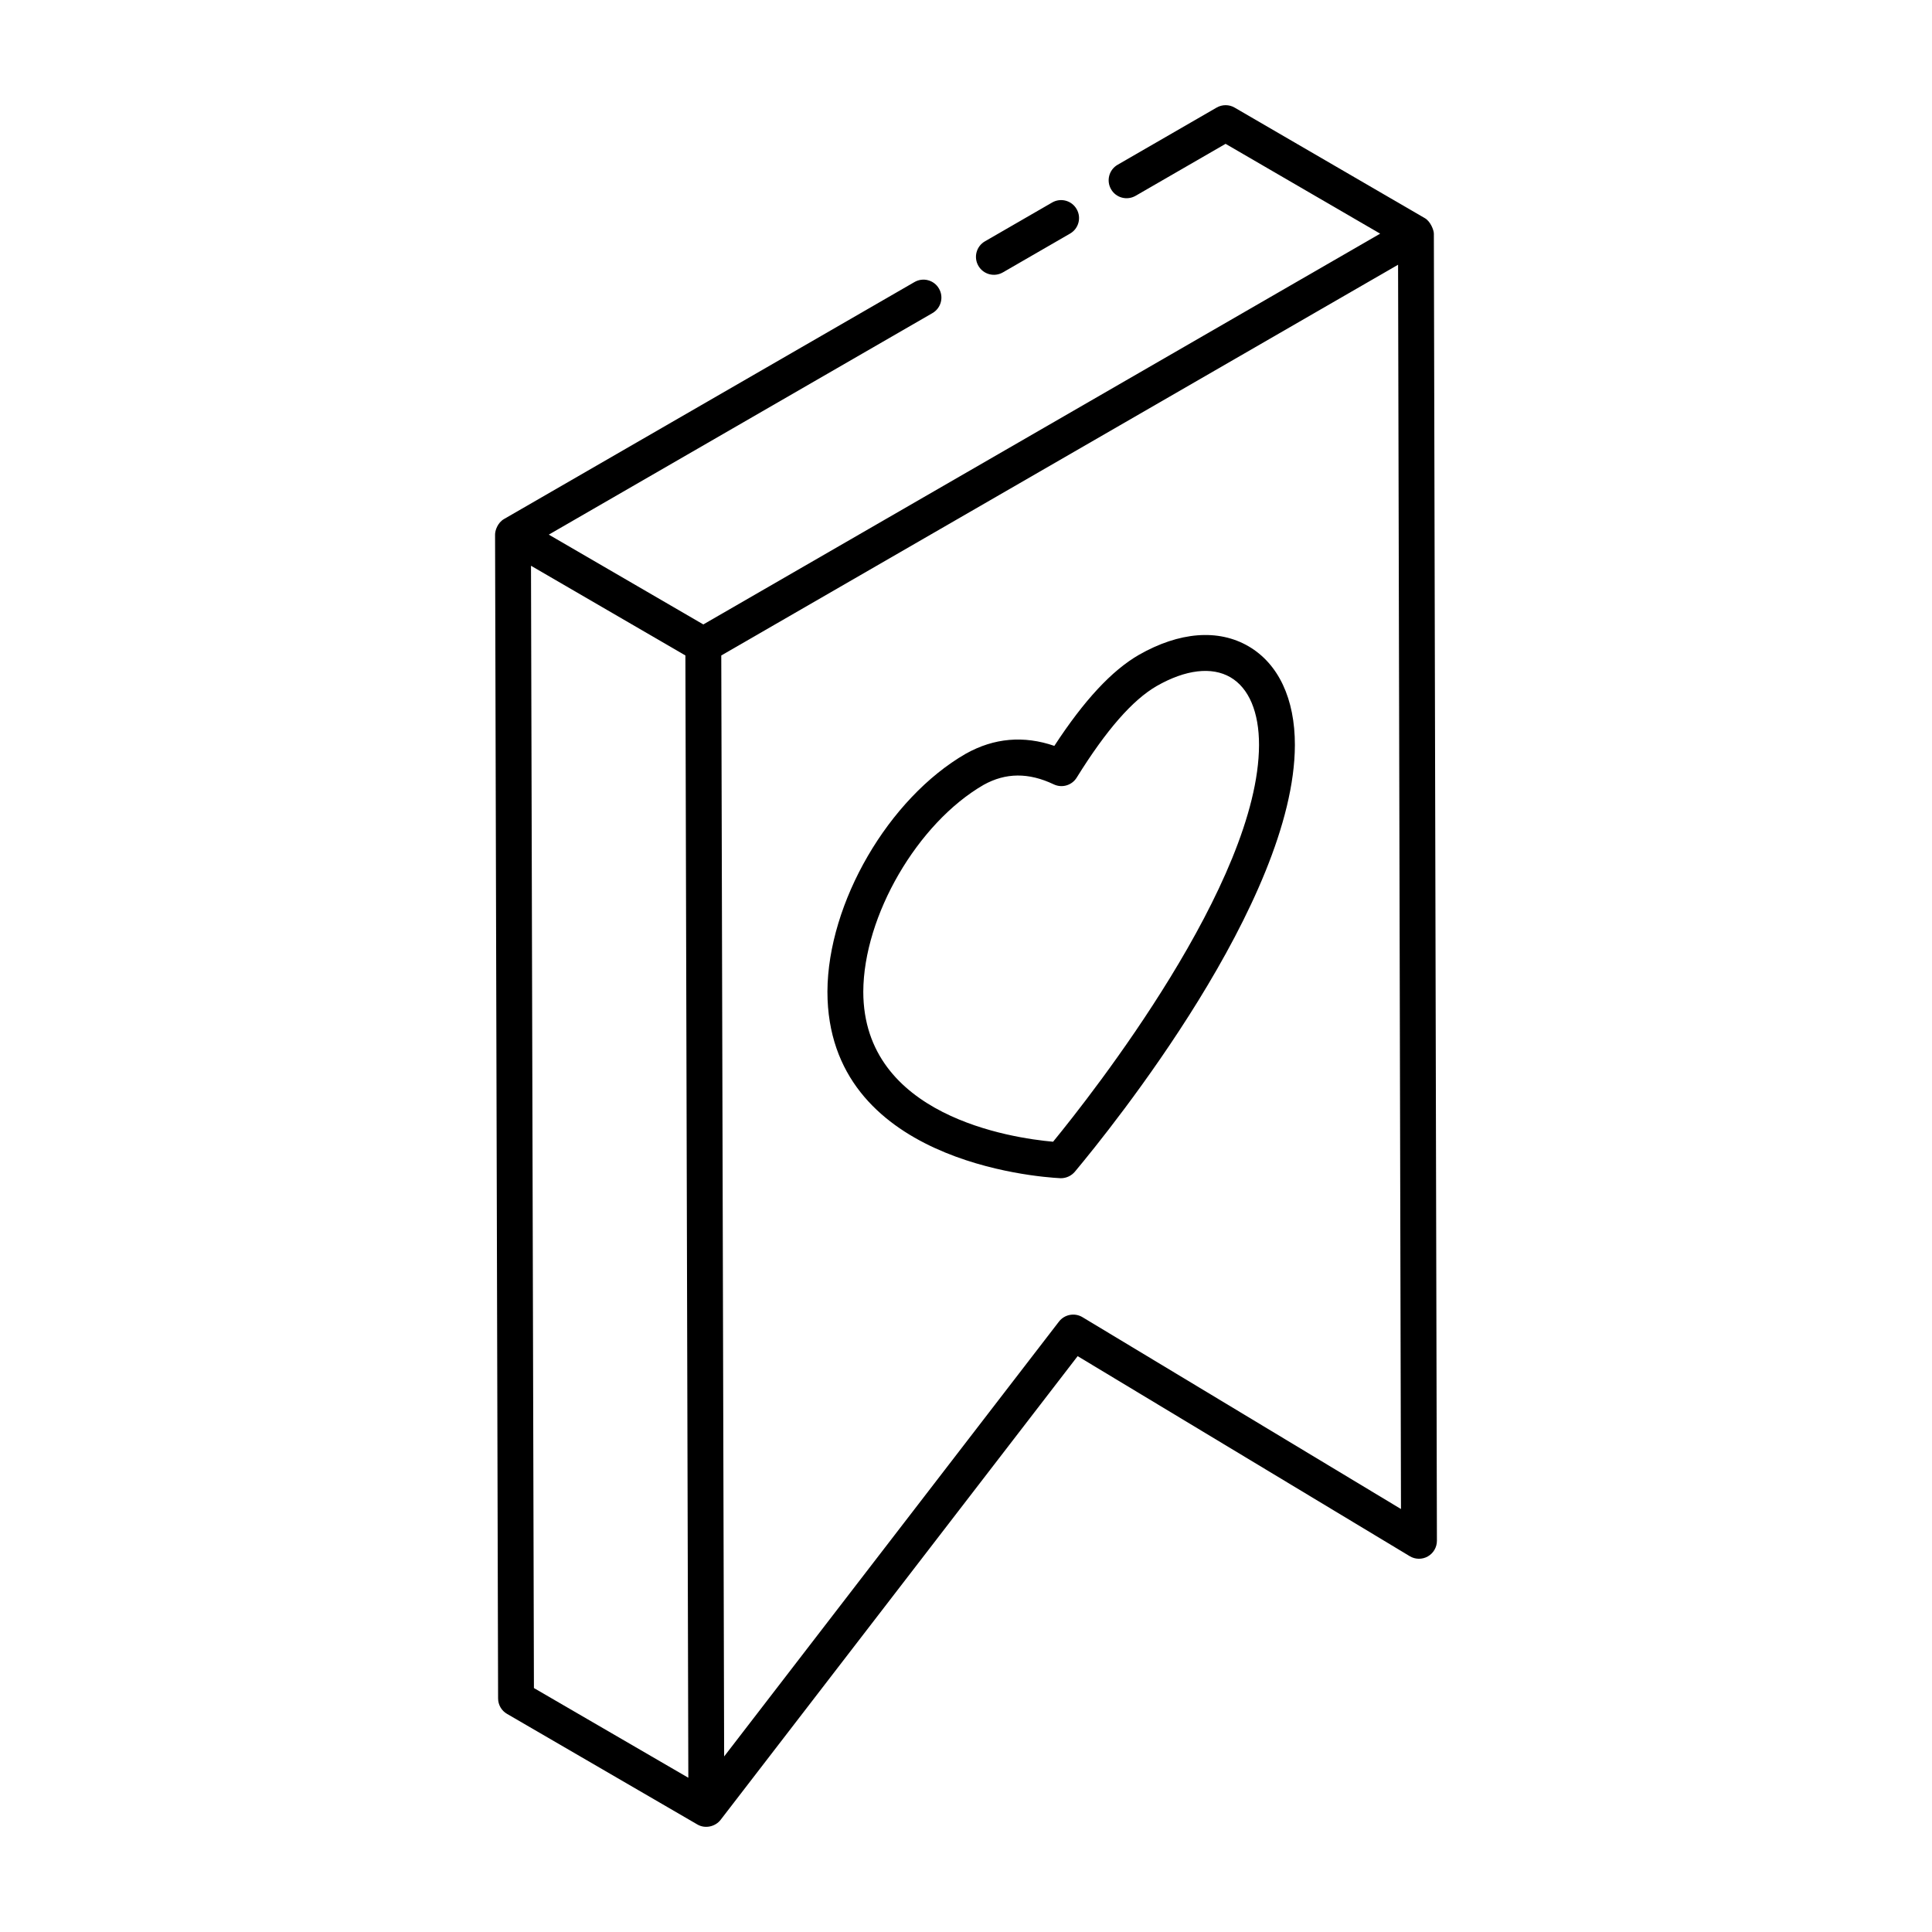 <?xml version="1.0" encoding="UTF-8"?>
<!-- Uploaded to: SVG Repo, www.svgrepo.com, Generator: SVG Repo Mixer Tools -->
<svg fill="#000000" width="800px" height="800px" version="1.1" viewBox="144 144 512 512" xmlns="http://www.w3.org/2000/svg">
 <g>
  <path d="m276 594.1c0 1.691 0.902 3.25 2.367 4.094l50.434 29.305c2.117 1.25 4.809 0.535 6.156-1.207l94.633-122.9 88.004 53.012c1.457 0.883 3.297 0.914 4.789 0.066 1.496-0.844 2.414-2.434 2.414-4.144l-0.809-346.4c0-0.938-0.895-3.246-2.367-4.098l-50.434-29.312c-1.457-0.855-3.285-0.855-4.762-0.008l-26.242 15.156c-2.277 1.312-3.059 4.219-1.738 6.492 1.301 2.277 4.207 3.043 6.488 1.742l23.859-13.781 40.965 23.805-179.37 103.56-40.953-23.801 101.67-58.703c2.273-1.312 3.055-4.219 1.734-6.492-1.309-2.285-4.223-3.051-6.488-1.742l-108.78 62.805c-1.695 0.98-2.375 3.016-2.375 4.113 0 0.004 0.004 0.004 0.004 0.008s-0.004 0.004-0.004 0.008zm8.719-300.17 40.918 23.773 0.777 297.42-40.918-23.773zm146.14 199.13c-2.051-1.23-4.734-0.746-6.219 1.168l-88.734 115.25c-0.176-67.969-0.574-220.53-0.762-291.77l179.36-103.55 0.77 329.75z"/>
  <path d="m409.77 216.19 17.812-10.289c2.273-1.312 3.055-4.219 1.734-6.492-1.316-2.289-4.223-3.055-6.488-1.742l-17.812 10.289c-2.273 1.312-3.055 4.219-1.734 6.492 1.309 2.269 4.203 3.055 6.488 1.742z"/>
  <path d="m474.85 315.26c-8.004-4.644-18.305-3.832-29.039 2.289-7.176 4.144-14.527 12.055-22.398 24.117-8.113-2.789-15.984-2.098-23.402 2.043-0.027 0.008-0.047 0.023-0.066 0.031-20.469 11.82-36.574 39.508-36.668 63.051 0.02 44.945 55.344 49.113 61.648 49.438 0.082 0.004 0.156 0.008 0.242 0.008 1.41 0 2.785-0.648 3.695-1.734 9.711-11.629 58.168-71.715 58.297-113.04 0.02-12.266-4.352-21.574-12.309-26.203zm-51.773 131.31c-11-0.98-50.277-6.797-50.297-39.758 0.074-20.105 14.379-44.688 31.887-54.816 5.848-3.25 11.938-3.297 18.586-0.133 2.199 1.043 4.809 0.27 6.082-1.785 7.844-12.625 14.789-20.57 21.211-24.281 7.66-4.371 14.594-5.18 19.523-2.316 4.902 2.856 7.602 9.23 7.586 17.961-0.113 36.469-44.375 92.668-54.578 105.13z"/>
 </g>
</svg>